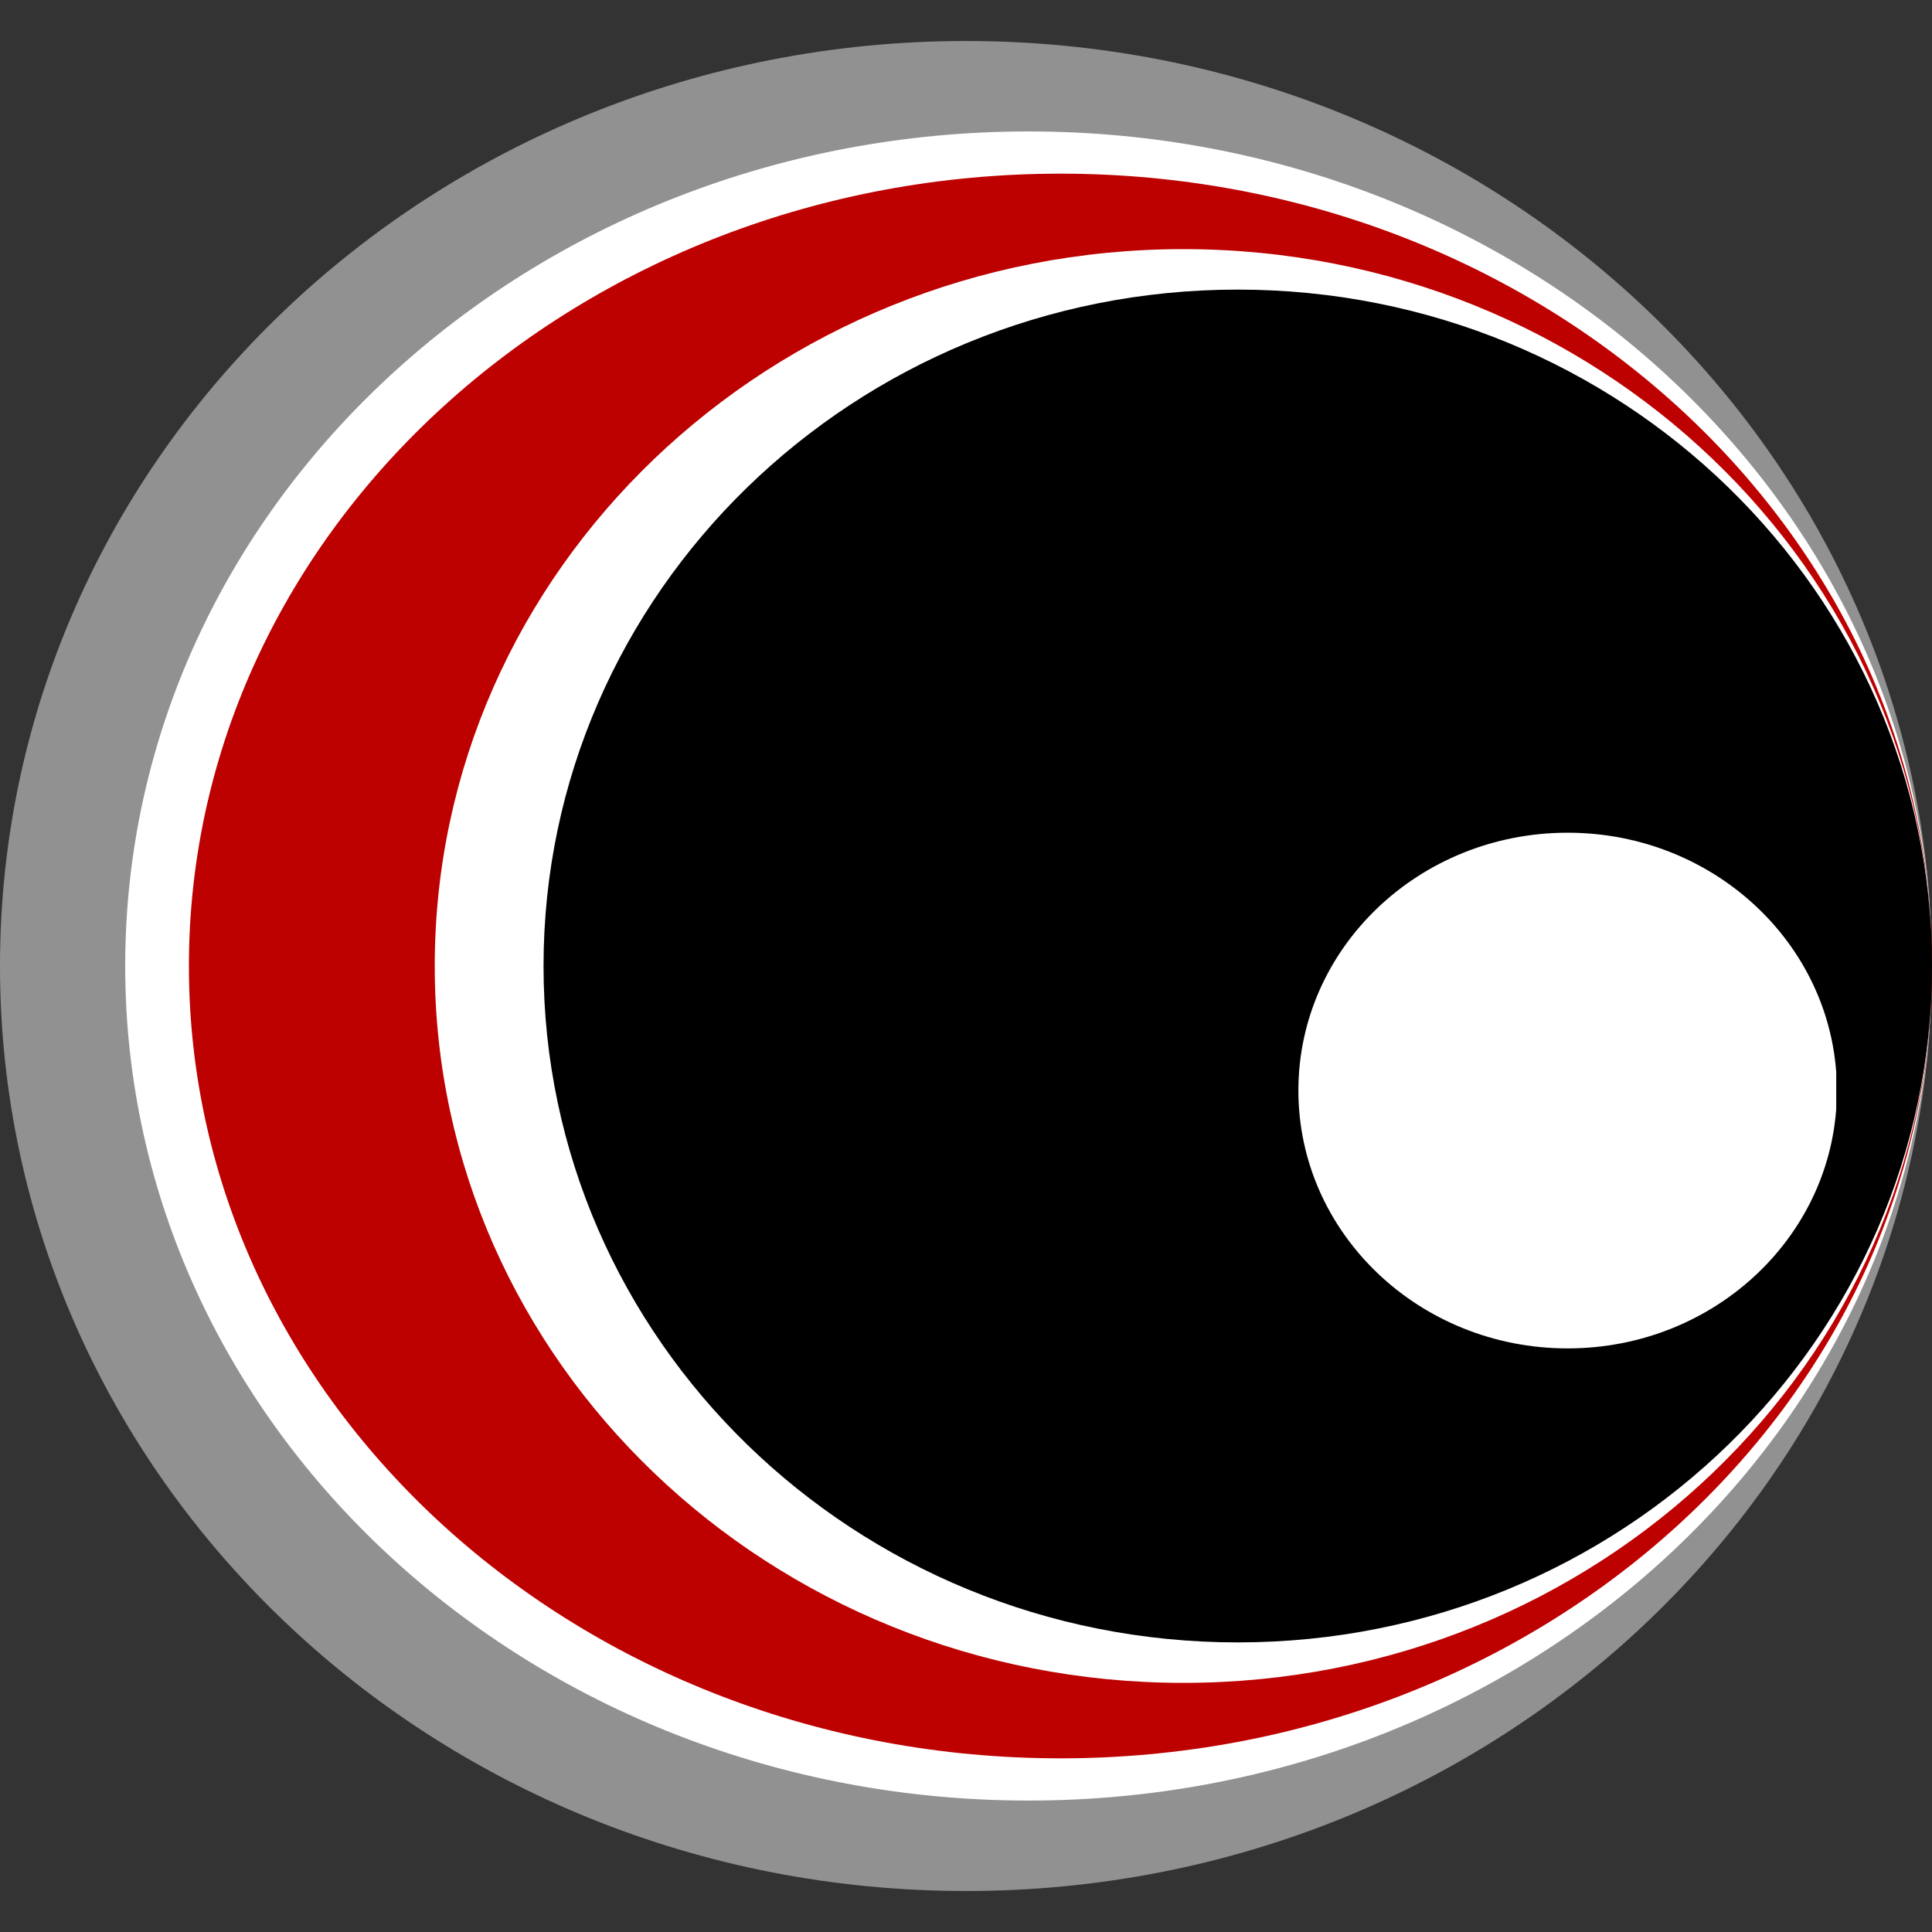 <svg xmlns="http://www.w3.org/2000/svg" xmlns:xlink="http://www.w3.org/1999/xlink" width="500" zoomAndPan="magnify" viewBox="0 0 375 375" height="500" preserveAspectRatio="xMidYMid meet" version="1.0"><rect x="0" y="0" width="375" height="375" fill="#333333" stroke="none"/><defs><clipPath id="71daf81a77"><path d="M 0 7.957 L 375 7.957 L 375 367.043 L 0 367.043 Z M 0 7.957 " clip-rule="nonzero"/></clipPath><clipPath id="cfac1f5865"><path d="M 187.5 7.957 C 83.945 7.957 0 88.34 0 187.5 C 0 286.66 83.945 367.043 187.5 367.043 C 291.055 367.043 375 286.66 375 187.5 C 375 88.34 291.055 7.957 187.5 7.957 Z M 187.5 7.957 " clip-rule="nonzero"/></clipPath><clipPath id="2797725ed7"><path d="M 24.301 25.512 L 375 25.512 L 375 349.488 L 24.301 349.488 Z M 24.301 25.512 " clip-rule="nonzero"/></clipPath><clipPath id="9632fee8c7"><path d="M 199.648 25.512 C 102.805 25.512 24.301 98.035 24.301 187.5 C 24.301 276.965 102.805 349.488 199.648 349.488 C 296.492 349.488 375 276.965 375 187.5 C 375 98.035 296.492 25.512 199.648 25.512 Z M 199.648 25.512 " clip-rule="nonzero"/></clipPath><clipPath id="d9f9acaf11"><path d="M 36.668 33.707 L 375 33.707 L 375 341.293 L 36.668 341.293 Z M 36.668 33.707 " clip-rule="nonzero"/></clipPath><clipPath id="cb7ed30445"><path d="M 205.836 33.707 C 112.406 33.707 36.668 102.562 36.668 187.5 C 36.668 272.438 112.406 341.293 205.836 341.293 C 299.262 341.293 375 272.438 375 187.5 C 375 102.562 299.262 33.707 205.836 33.707 Z M 205.836 33.707 " clip-rule="nonzero"/></clipPath><clipPath id="1c6de8f12d"><path d="M 84.383 48.355 L 375 48.355 L 375 326.645 L 84.383 326.645 Z M 84.383 48.355 " clip-rule="nonzero"/></clipPath><clipPath id="0ac6d04b6e"><path d="M 229.691 48.355 C 149.441 48.355 84.383 110.652 84.383 187.5 C 84.383 264.348 149.441 326.645 229.691 326.645 C 309.941 326.645 375 264.348 375 187.5 C 375 110.652 309.941 48.355 229.691 48.355 Z M 229.691 48.355 " clip-rule="nonzero"/></clipPath><clipPath id="b7c5d4214e"><path d="M 105.5 56.211 L 375 56.211 L 375 318.789 L 105.5 318.789 Z M 105.5 56.211 " clip-rule="nonzero"/></clipPath><clipPath id="d680d34d14"><path d="M 240.25 56.211 C 165.832 56.211 105.5 114.992 105.5 187.5 C 105.5 260.008 165.832 318.789 240.25 318.789 C 314.672 318.789 375 260.008 375 187.5 C 375 114.992 314.672 56.211 240.25 56.211 Z M 240.25 56.211 " clip-rule="nonzero"/></clipPath><clipPath id="21eb6054df"><path d="M 252.016 161.629 L 356.801 161.629 L 356.801 261.723 L 252.016 261.723 Z M 252.016 161.629 " clip-rule="nonzero"/></clipPath><clipPath id="b67d00963a"><path d="M 304.277 161.629 C 275.414 161.629 252.016 184.035 252.016 211.676 C 252.016 239.316 275.414 261.723 304.277 261.723 C 333.145 261.723 356.543 239.316 356.543 211.676 C 356.543 184.035 333.145 161.629 304.277 161.629 Z M 304.277 161.629 " clip-rule="nonzero"/></clipPath></defs><g clip-path="url(#71daf81a77)"><g clip-path="url(#cfac1f5865)"><path fill="#919191" d="M 0 7.957 L 374.52 7.957 L 374.52 367.043 L 0 367.043 Z M 0 7.957 " fill-opacity="1" fill-rule="nonzero"/></g></g><g clip-path="url(#2797725ed7)"><g clip-path="url(#9632fee8c7)"><path fill="#ffffff" d="M 24.301 25.512 L 374.852 25.512 L 374.852 349.488 L 24.301 349.488 Z M 24.301 25.512 " fill-opacity="1" fill-rule="nonzero"/></g></g><g clip-path="url(#d9f9acaf11)"><g clip-path="url(#cb7ed30445)"><path fill="#bd0000" d="M 36.668 33.707 L 375.492 33.707 L 375.492 341.293 L 36.668 341.293 Z M 36.668 33.707 " fill-opacity="1" fill-rule="nonzero"/></g></g><g clip-path="url(#1c6de8f12d)"><g clip-path="url(#0ac6d04b6e)"><path fill="#ffffff" d="M 84.383 48.355 L 374.629 48.355 L 374.629 326.645 L 84.383 326.645 Z M 84.383 48.355 " fill-opacity="1" fill-rule="nonzero"/></g></g><g clip-path="url(#b7c5d4214e)"><g clip-path="url(#d680d34d14)"><path fill="#000000" d="M 105.5 56.211 L 375.258 56.211 L 375.258 318.789 L 105.5 318.789 Z M 105.5 56.211 " fill-opacity="1" fill-rule="nonzero"/></g></g><g clip-path="url(#21eb6054df)"><g clip-path="url(#b67d00963a)"><path fill="#ffffff" d="M 252.016 161.629 L 356.41 161.629 L 356.41 261.723 L 252.016 261.723 Z M 252.016 161.629 " fill-opacity="1" fill-rule="nonzero"/></g></g></svg>